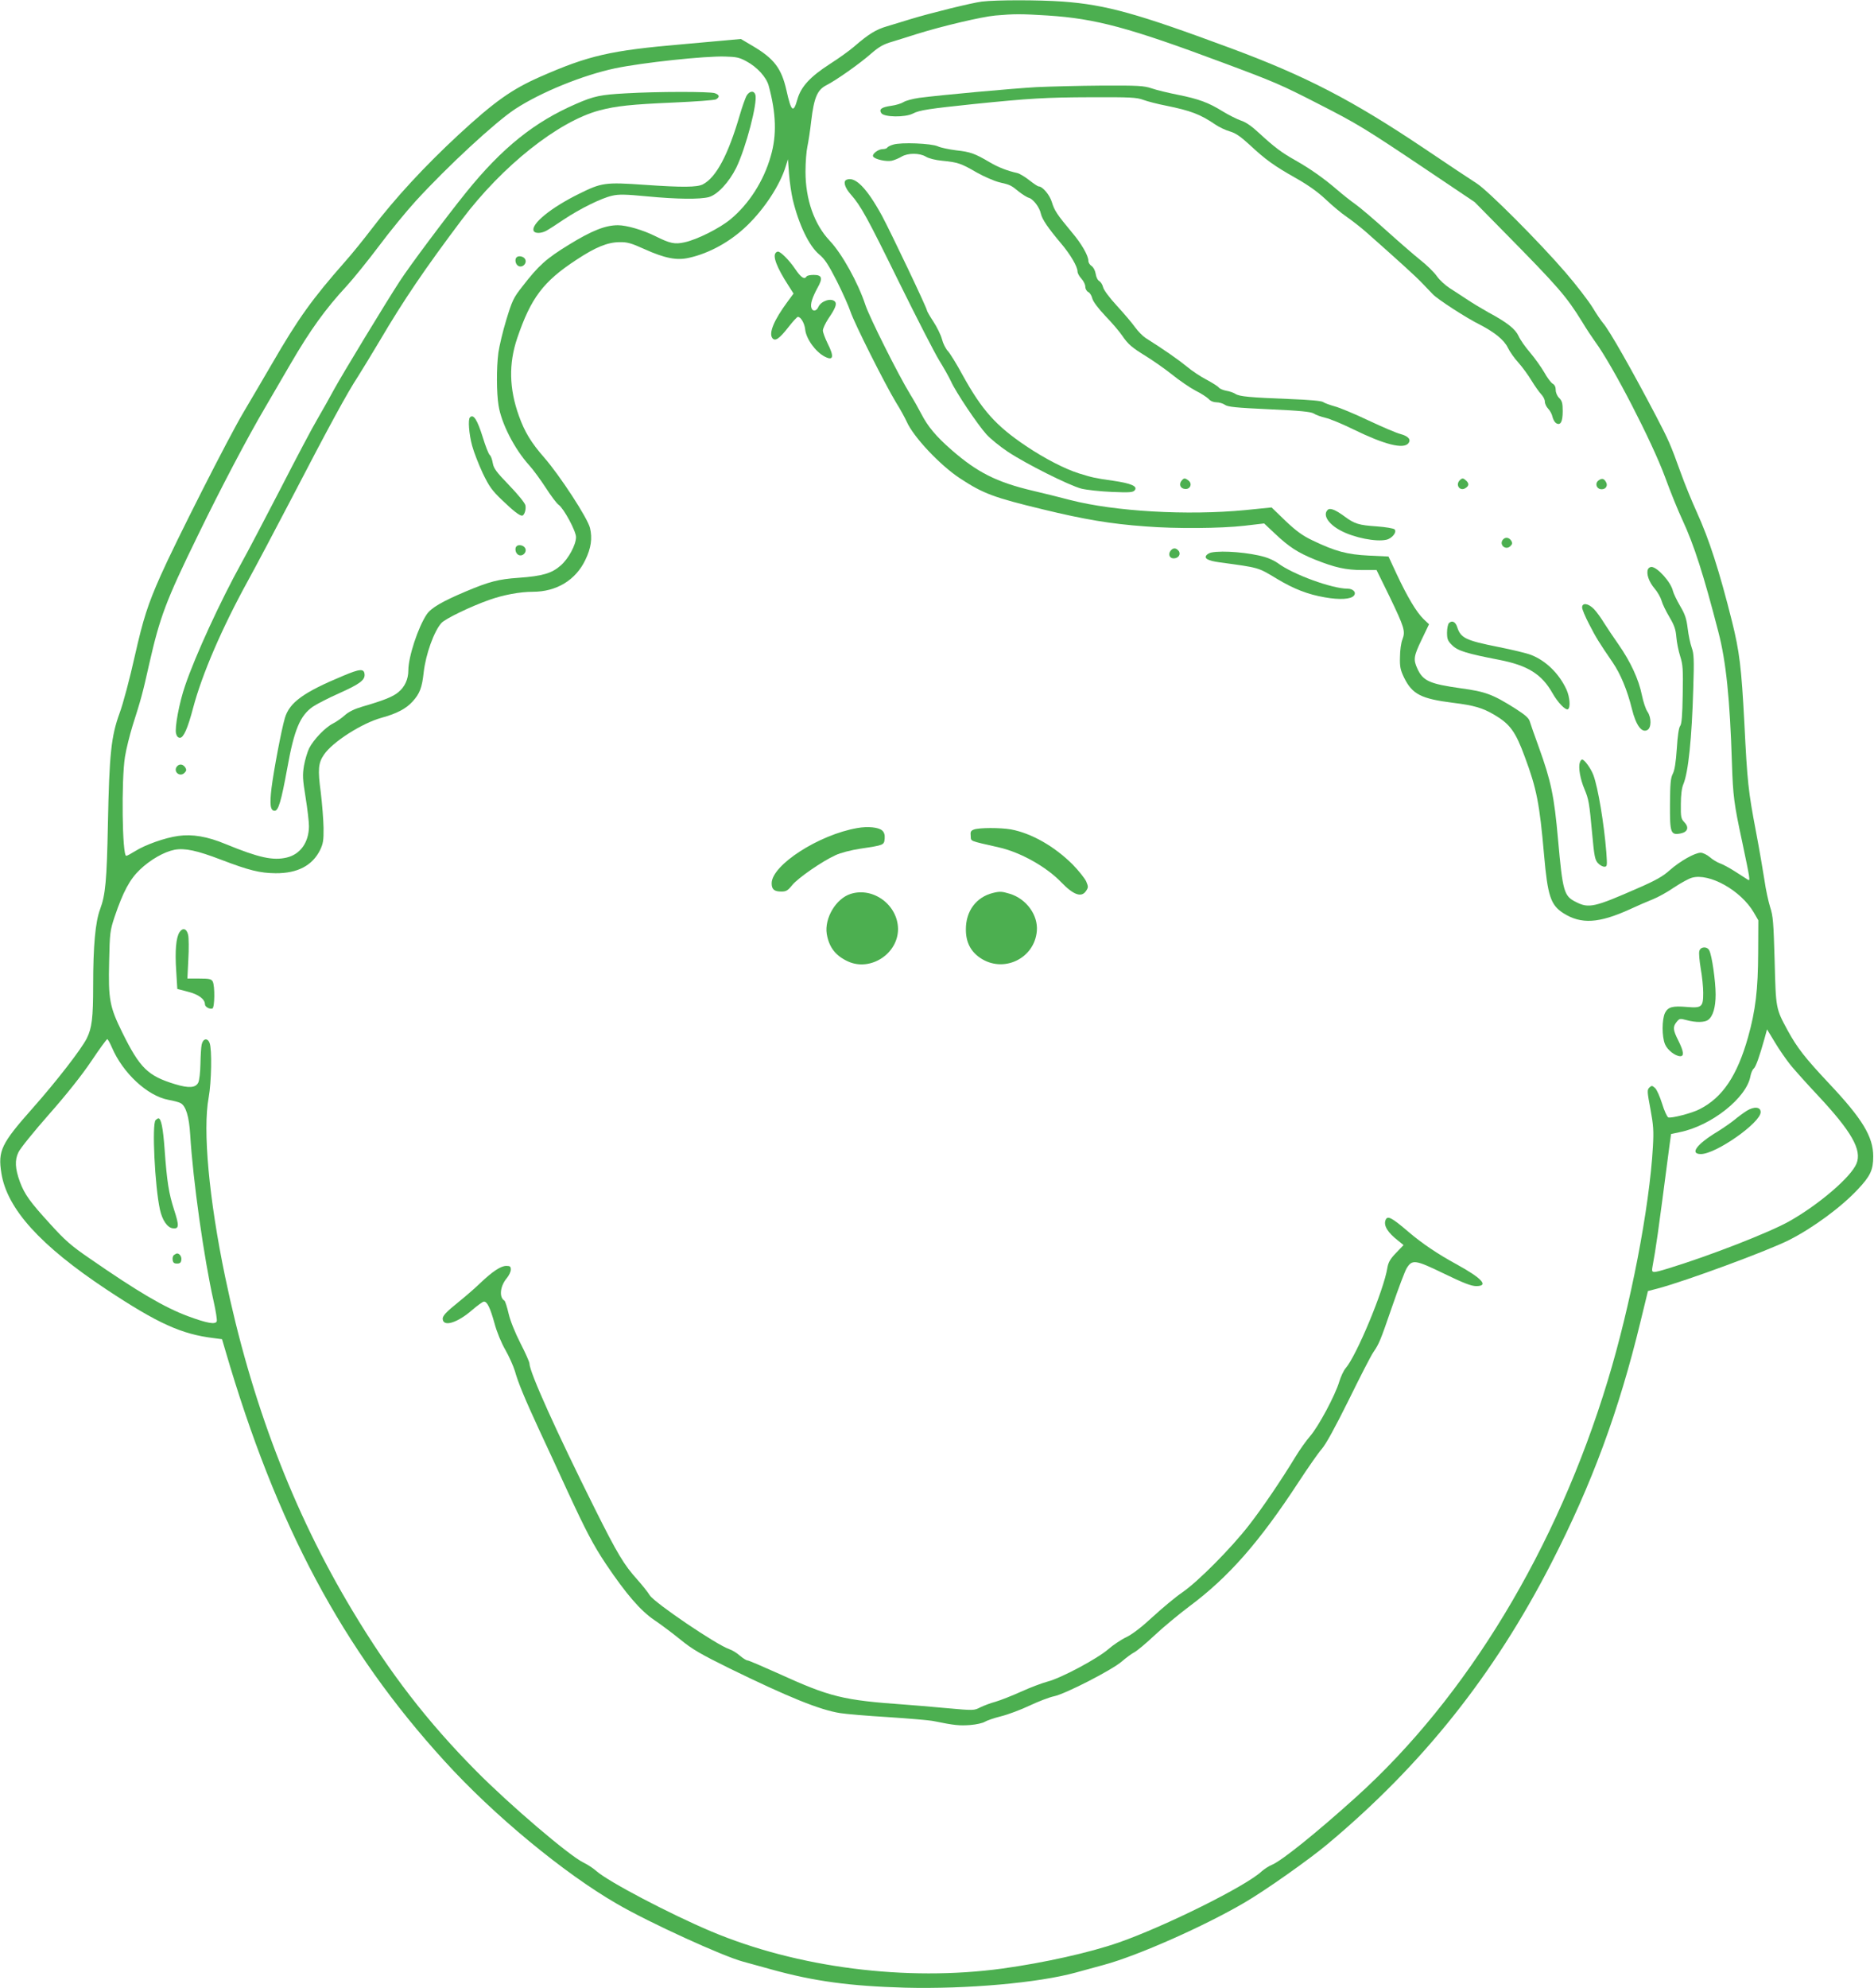 <?xml version="1.0" standalone="no"?>
<!DOCTYPE svg PUBLIC "-//W3C//DTD SVG 20010904//EN"
 "http://www.w3.org/TR/2001/REC-SVG-20010904/DTD/svg10.dtd">
<svg version="1.0" xmlns="http://www.w3.org/2000/svg"
 width="1207pt" height="1280pt" viewBox="0 0 1207 1280"
 preserveAspectRatio="xMidYMid meet">
<g transform="translate(0,1280) scale(0.1,-0.1)"
fill="#4caf50" stroke="none">
<path d="M6325 12790 c-65 -8 -332 -74 -460 -113 -44 -14 -112 -34 -151 -46
-72 -21 -118 -49 -214 -132 -30 -26 -100 -76 -155 -111 -127 -82 -186 -146
-209 -227 -26 -93 -40 -81 -71 59 -32 141 -80 203 -217 284 l-76 45 -99 -9
c-54 -5 -179 -16 -278 -25 -464 -40 -603 -72 -915 -209 -184 -81 -294 -159
-525 -372 -220 -204 -408 -407 -563 -610 -51 -67 -127 -161 -170 -209 -212
-241 -300 -363 -472 -660 -51 -88 -133 -227 -182 -310 -97 -163 -440 -840
-533 -1050 -84 -189 -112 -278 -166 -515 -32 -145 -77 -314 -99 -372 -54 -149
-66 -261 -75 -713 -7 -365 -16 -457 -50 -548 -31 -82 -45 -237 -45 -493 0
-206 -8 -273 -41 -339 -35 -70 -198 -280 -349 -450 -203 -229 -224 -274 -201
-419 37 -230 252 -466 677 -748 331 -219 483 -288 691 -313 l53 -7 21 -71
c329 -1128 755 -1925 1412 -2645 317 -349 770 -723 1112 -920 208 -121 680
-336 810 -371 22 -6 105 -29 185 -51 274 -76 506 -107 860 -117 397 -10 859
31 1101 98 41 11 121 33 179 49 216 58 649 250 906 401 134 78 417 278 534
376 613 513 1071 1088 1441 1808 263 512 436 982 575 1556 l48 197 65 17 c180
48 704 241 843 311 153 77 338 213 444 327 81 86 99 125 99 212 0 127 -70 242
-285 470 -154 164 -204 228 -265 339 -78 144 -77 140 -85 451 -7 245 -10 288
-29 345 -11 36 -28 112 -36 170 -9 58 -33 200 -55 315 -50 263 -56 318 -75
700 -19 359 -31 459 -80 656 -82 327 -147 527 -226 701 -32 70 -79 185 -104
255 -64 178 -78 210 -158 363 -153 292 -302 555 -342 600 -12 14 -43 59 -68
101 -26 42 -104 144 -174 225 -164 191 -502 530 -573 574 -30 19 -184 121
-341 227 -461 309 -758 463 -1240 642 -604 224 -803 280 -1084 301 -156 11
-428 11 -520 0z m425 -90 c307 -20 523 -78 1125 -303 336 -125 377 -143 615
-265 251 -128 300 -158 679 -412 l329 -221 194 -197 c345 -350 396 -409 497
-572 28 -47 67 -105 85 -130 112 -152 366 -643 450 -871 35 -96 85 -219 111
-274 76 -163 138 -357 233 -725 49 -188 74 -429 87 -845 7 -210 13 -259 65
-500 52 -247 54 -259 38 -249 -7 4 -43 28 -81 52 -37 24 -82 48 -100 54 -17 6
-47 24 -65 40 -18 15 -44 28 -58 28 -38 0 -133 -54 -199 -112 -43 -39 -90 -66
-203 -115 -282 -124 -319 -133 -402 -90 -77 38 -85 66 -115 402 -25 281 -45
376 -124 595 -27 74 -53 148 -58 165 -6 22 -29 42 -93 83 -146 92 -191 109
-353 131 -199 28 -242 47 -278 126 -27 59 -24 80 28 188 l47 98 -36 34 c-45
44 -103 141 -172 288 l-53 114 -127 6 c-140 7 -215 27 -363 98 -63 30 -103 59
-173 125 l-90 87 -169 -17 c-375 -36 -842 -9 -1129 65 -64 17 -173 44 -242 60
-232 55 -356 118 -521 262 -101 88 -153 151 -195 232 -17 33 -49 90 -72 127
-74 120 -262 495 -288 574 -47 143 -151 331 -230 414 -100 106 -156 266 -156
445 0 61 6 133 12 160 6 28 18 103 25 167 18 150 39 199 97 229 62 31 217 140
290 205 50 43 78 59 133 75 39 12 111 34 160 50 163 51 418 111 505 119 128
11 161 11 340 0z m-1942 -295 c69 -37 128 -102 143 -157 48 -177 53 -319 13
-454 -45 -159 -140 -307 -258 -405 -71 -59 -217 -132 -297 -149 -63 -14 -93
-8 -189 40 -78 39 -184 70 -240 70 -80 0 -167 -34 -315 -125 -148 -91 -195
-133 -301 -270 -57 -72 -65 -90 -103 -214 -23 -75 -45 -170 -51 -211 -13 -100
-12 -260 1 -340 18 -116 103 -281 197 -385 25 -27 73 -93 107 -145 34 -53 71
-102 83 -110 33 -23 112 -169 112 -208 0 -49 -48 -139 -99 -183 -57 -50 -116
-68 -271 -79 -130 -9 -188 -24 -340 -88 -152 -64 -224 -106 -252 -148 -55 -82
-118 -273 -118 -360 0 -57 -23 -107 -65 -141 -35 -29 -92 -52 -233 -93 -48
-14 -85 -32 -110 -54 -20 -18 -55 -43 -77 -54 -49 -24 -126 -104 -154 -160
-11 -23 -26 -72 -33 -111 -10 -61 -9 -86 10 -203 12 -74 22 -158 22 -188 -1
-103 -55 -180 -143 -201 -89 -21 -180 -1 -392 86 -120 50 -216 66 -308 53 -86
-12 -212 -57 -277 -98 -26 -16 -51 -30 -57 -30 -26 0 -32 488 -8 638 8 51 31
141 49 200 53 166 64 204 107 397 69 303 107 406 312 825 152 313 322 635 435
827 54 92 127 218 162 278 128 220 225 355 364 505 43 47 136 162 206 255 70
94 177 224 237 290 207 226 512 508 641 593 167 109 436 218 643 262 177 37
579 80 709 76 72 -2 93 -6 138 -31z m298 -890 c39 -162 105 -298 169 -352 37
-30 60 -66 115 -173 37 -74 77 -163 88 -197 24 -73 221 -465 293 -584 29 -46
59 -102 69 -124 43 -98 215 -281 345 -366 148 -97 215 -122 534 -199 264 -64
434 -93 657 -109 200 -16 488 -13 638 4 l128 15 68 -64 c93 -88 149 -124 260
-169 128 -51 198 -67 306 -67 l90 0 82 -167 c97 -202 105 -226 85 -279 -9 -21
-16 -73 -16 -114 -2 -63 3 -84 26 -132 53 -108 110 -137 318 -163 130 -16 187
-32 262 -76 102 -60 138 -108 198 -272 76 -204 95 -299 124 -632 23 -264 43
-322 124 -374 115 -73 229 -66 431 26 47 22 112 50 145 63 33 13 95 47 138 77
44 29 95 57 114 62 113 32 316 -82 399 -224 l29 -50 -1 -210 c-1 -236 -17
-371 -65 -542 -70 -248 -164 -389 -312 -464 -49 -26 -183 -60 -202 -53 -8 4
-26 43 -40 89 -14 45 -34 90 -45 100 -19 17 -22 17 -37 3 -15 -15 -14 -26 7
-138 19 -103 22 -139 16 -243 -22 -392 -144 -1023 -291 -1506 -328 -1081 -906
-2036 -1621 -2681 -253 -228 -477 -409 -542 -436 -20 -8 -50 -28 -67 -43 -100
-94 -619 -352 -919 -457 -186 -65 -482 -131 -751 -168 -617 -84 -1319 5 -1876
240 -265 112 -660 319 -738 388 -20 18 -57 42 -82 54 -91 43 -475 371 -691
589 -316 319 -557 631 -799 1035 -382 636 -652 1344 -819 2148 -104 500 -145
945 -106 1154 18 99 22 310 6 351 -13 35 -43 29 -51 -10 -4 -17 -7 -73 -8
-125 -1 -54 -7 -106 -14 -120 -17 -34 -61 -37 -150 -10 -174 53 -226 103 -339
332 -82 166 -91 214 -85 458 4 186 6 199 35 287 55 162 98 242 163 304 68 65
157 115 223 128 67 12 143 -4 300 -64 181 -69 250 -86 351 -87 141 -1 237 49
287 150 19 40 23 61 22 142 -1 52 -9 155 -18 229 -20 148 -16 189 21 243 56
82 244 202 371 237 98 27 157 58 199 104 47 52 61 89 72 189 13 116 67 265
114 317 26 28 189 107 309 149 90 32 197 52 280 52 152 0 276 75 338 205 37
76 46 139 30 206 -15 63 -193 336 -294 452 -85 97 -127 166 -164 270 -63 175
-66 336 -11 499 88 259 167 365 381 505 124 82 201 113 278 114 49 1 75 -6
161 -45 131 -59 208 -74 286 -56 132 29 269 105 375 208 114 110 213 263 249
382 l14 45 7 -95 c4 -52 15 -126 24 -165z m6429 -5575 c30 -36 106 -121 171
-190 220 -235 288 -354 251 -442 -36 -87 -243 -264 -433 -371 -130 -73 -513
-222 -778 -303 -106 -32 -110 -32 -103 9 25 139 31 178 108 769 l12 87 56 12
c204 41 431 222 455 360 4 21 13 42 21 49 14 11 37 77 70 194 l16 59 51 -84
c27 -46 74 -113 103 -149z m-10815 118 c71 -167 230 -314 365 -339 33 -6 68
-15 78 -21 34 -18 55 -86 62 -203 18 -297 89 -798 151 -1073 14 -62 23 -120
20 -129 -9 -22 -63 -12 -185 33 -151 56 -323 157 -635 373 -117 80 -157 115
-253 221 -130 142 -164 190 -194 269 -32 87 -35 142 -10 193 11 24 100 134
197 244 113 128 210 250 272 342 52 78 99 142 103 142 3 0 17 -24 29 -52z"/>
<path d="M6675 12239 c-157 -9 -608 -50 -755 -69 -41 -6 -86 -18 -100 -27 -14
-9 -49 -20 -79 -24 -63 -9 -81 -22 -65 -47 17 -27 154 -29 204 -3 42 22 104
31 390 61 364 37 465 43 755 44 256 1 296 -1 339 -17 27 -10 93 -27 145 -37
162 -33 222 -56 319 -122 23 -16 65 -36 93 -44 38 -11 69 -33 126 -85 105 -98
160 -137 298 -215 83 -47 143 -90 195 -139 41 -39 102 -90 135 -112 33 -23 90
-67 126 -99 207 -183 318 -284 356 -324 24 -25 56 -58 71 -74 31 -33 216 -153
305 -197 93 -48 155 -98 179 -148 12 -25 42 -68 68 -96 25 -28 63 -80 84 -115
22 -36 50 -75 62 -88 13 -13 24 -34 24 -47 0 -14 10 -35 22 -47 11 -11 24 -35
27 -51 4 -17 14 -35 23 -41 29 -18 43 8 43 77 0 51 -4 66 -23 85 -13 13 -22
34 -22 52 0 19 -7 33 -20 40 -10 6 -35 38 -54 73 -20 34 -61 92 -91 127 -31
36 -64 83 -74 106 -21 46 -74 88 -195 153 -43 24 -106 62 -140 85 -34 22 -83
55 -109 71 -27 17 -64 51 -82 76 -18 26 -66 73 -107 105 -40 32 -138 117 -218
189 -80 72 -170 149 -200 170 -30 21 -84 64 -120 95 -81 70 -173 135 -269 189
-87 49 -131 82 -229 172 -49 46 -88 73 -120 83 -26 9 -79 36 -117 59 -90 56
-154 80 -290 107 -60 12 -136 30 -167 41 -51 17 -86 19 -320 18 -145 -1 -335
-6 -423 -10z"/>
<path d="M5753 11869 c-18 -5 -35 -14 -38 -19 -3 -6 -17 -10 -29 -10 -30 0
-72 -33 -62 -48 11 -18 84 -34 119 -27 18 4 46 16 63 26 41 25 117 25 158 0
18 -11 61 -22 105 -26 101 -10 121 -17 221 -75 48 -27 114 -56 148 -64 68 -16
72 -17 127 -62 22 -17 50 -35 63 -38 28 -9 68 -62 76 -102 8 -36 47 -93 129
-190 61 -72 107 -150 107 -182 0 -11 11 -31 25 -46 14 -15 25 -38 25 -51 0
-14 8 -29 19 -35 11 -5 22 -24 26 -41 5 -20 36 -62 84 -113 43 -44 91 -101
108 -126 39 -57 61 -76 155 -134 42 -26 117 -78 165 -116 48 -39 117 -86 153
-105 37 -18 74 -43 85 -54 11 -13 31 -21 49 -21 17 0 42 -7 55 -16 19 -14 72
-19 286 -29 201 -9 267 -16 286 -27 13 -9 47 -21 76 -28 28 -6 110 -40 183
-76 199 -97 319 -127 351 -88 19 24 0 46 -52 60 -24 6 -116 45 -205 87 -88 42
-187 83 -218 91 -32 9 -65 21 -73 27 -9 8 -87 15 -216 20 -256 10 -324 16
-350 33 -12 8 -38 17 -58 20 -21 4 -43 13 -49 21 -7 9 -43 31 -80 51 -37 19
-94 57 -126 84 -51 42 -145 108 -267 185 -18 12 -48 43 -67 69 -19 27 -72 89
-117 138 -48 52 -84 101 -88 118 -4 17 -15 34 -24 40 -11 5 -21 26 -24 47 -4
23 -15 43 -27 51 -11 7 -20 21 -20 32 0 34 -44 111 -107 185 -95 114 -112 140
-128 193 -14 47 -60 102 -86 102 -5 0 -32 18 -60 40 -28 22 -63 43 -77 46 -63
14 -121 36 -177 69 -98 58 -126 67 -215 77 -47 6 -101 17 -120 26 -41 19 -237
27 -287 11z"/>
<path d="M5453 11643 c-24 -9 -13 -50 26 -94 67 -76 106 -148 314 -571 112
-227 227 -451 256 -498 29 -47 63 -107 76 -135 30 -68 171 -278 228 -341 26
-29 88 -79 139 -113 116 -77 393 -216 473 -237 33 -8 121 -18 195 -21 116 -5
137 -3 148 10 22 26 -22 45 -139 62 -119 17 -131 20 -219 47 -92 29 -220 95
-341 176 -195 131 -284 231 -409 457 -39 72 -82 142 -96 156 -13 14 -30 47
-37 75 -7 27 -32 78 -55 113 -23 35 -42 68 -42 73 0 15 -233 504 -289 608 -97
178 -173 256 -228 233z"/>
<path d="M7610 9705 c-19 -23 -8 -50 22 -53 34 -4 50 34 22 55 -23 17 -29 16
-44 -2z"/>
<path d="M9402 9708 c-30 -30 1 -73 36 -51 23 14 25 29 7 47 -20 19 -27 20
-43 4z"/>
<path d="M10296 9707 c-26 -19 -13 -57 20 -57 28 0 42 25 27 48 -13 22 -26 24
-47 9z"/>
<path d="M8551 9517 c-33 -33 5 -92 86 -134 85 -45 226 -73 292 -58 37 8 70
50 53 67 -6 6 -58 15 -114 19 -117 8 -143 16 -208 64 -60 44 -94 57 -109 42z"/>
<path d="M9680 9326 c-27 -33 18 -72 48 -42 13 13 14 20 6 34 -15 23 -38 26
-54 8z"/>
<path d="M10614 9135 c-12 -29 7 -82 42 -123 20 -23 40 -59 46 -80 5 -20 28
-67 50 -104 32 -54 41 -80 45 -130 3 -35 14 -90 25 -124 17 -54 19 -83 16
-246 -2 -135 -7 -189 -16 -201 -9 -10 -17 -64 -22 -146 -6 -89 -14 -140 -26
-163 -14 -27 -17 -63 -18 -195 -1 -186 4 -201 68 -189 46 9 57 39 24 73 -21
22 -23 33 -22 116 0 59 6 105 16 128 32 75 55 297 64 619 6 185 4 221 -10 260
-9 25 -21 81 -26 124 -8 64 -17 91 -49 145 -21 36 -42 80 -46 96 -12 56 -100
154 -138 155 -10 0 -20 -7 -23 -15z"/>
<path d="M10190 8889 c0 -11 20 -60 45 -107 43 -85 67 -123 152 -247 50 -73
94 -178 124 -300 26 -105 63 -155 99 -135 27 14 27 80 1 118 -11 15 -27 63
-36 107 -20 100 -73 215 -150 325 -33 47 -75 110 -94 140 -18 30 -47 70 -64
88 -36 38 -77 44 -77 11z"/>
<path d="M9332 8788 c-6 -6 -12 -34 -12 -61 0 -42 5 -54 33 -81 35 -36 95 -54
302 -94 185 -36 275 -92 345 -216 34 -60 84 -111 99 -102 17 11 12 77 -9 125
-47 103 -133 188 -230 225 -25 10 -120 33 -211 51 -210 42 -241 57 -264 129
-11 33 -33 44 -53 24z"/>
<path d="M10175 7889 c-10 -30 3 -106 30 -169 28 -68 31 -85 50 -290 13 -142
18 -167 37 -187 12 -13 30 -23 41 -23 19 0 19 5 13 93 -15 186 -53 414 -83
496 -17 45 -58 101 -73 101 -5 0 -12 -9 -15 -21z"/>
<path d="M4030 12199 c-162 -9 -203 -17 -320 -68 -268 -116 -477 -283 -709
-571 -129 -160 -361 -470 -426 -570 -90 -138 -371 -601 -425 -700 -25 -47 -72
-130 -104 -185 -33 -55 -141 -260 -241 -455 -101 -195 -213 -409 -250 -475
-134 -242 -297 -595 -363 -790 -37 -107 -68 -271 -58 -308 4 -17 13 -27 25
-27 23 0 50 60 85 193 57 215 185 513 354 820 49 89 176 329 282 532 239 460
357 677 425 780 28 44 91 148 140 230 156 265 290 462 529 780 261 347 621
633 886 704 110 29 206 39 483 51 137 6 257 15 268 20 26 15 24 29 -7 40 -29
11 -371 11 -574 -1z"/>
<path d="M4808 12183 c-8 -16 -28 -71 -43 -123 -75 -257 -152 -402 -238 -447
-38 -19 -130 -20 -375 -3 -256 18 -278 14 -425 -59 -180 -89 -307 -193 -290
-237 7 -18 47 -18 81 0 15 8 65 40 112 72 105 70 244 139 313 154 41 10 87 9
222 -4 198 -19 343 -20 400 -5 56 15 131 96 177 189 62 127 139 421 123 470
-9 29 -38 25 -57 -7z"/>
<path d="M3327 11143 c-12 -11 -8 -40 7 -52 28 -23 68 17 45 45 -12 15 -41 19
-52 7z"/>
<path d="M3027 10113 c-14 -13 -6 -110 14 -183 11 -41 42 -120 68 -176 42 -87
59 -111 126 -175 71 -68 109 -98 127 -99 15 0 28 41 22 67 -4 16 -50 72 -105
129 -83 86 -99 108 -105 142 -4 23 -12 47 -20 53 -7 6 -27 56 -44 112 -36 115
-60 153 -83 130z"/>
<path d="M3327 9283 c-12 -11 -8 -40 7 -52 28 -23 68 17 45 45 -12 15 -41 19
-52 7z"/>
<path d="M2210 8449 c-255 -106 -345 -171 -375 -271 -22 -74 -72 -338 -86
-450 -13 -107 -8 -148 20 -148 24 0 42 60 81 273 45 252 83 340 166 398 26 17
101 56 167 85 136 61 169 86 165 124 -4 36 -29 35 -138 -11z"/>
<path d="M1140 7866 c-27 -33 18 -72 48 -42 13 13 14 20 6 34 -15 23 -38 26
-54 8z"/>
<path d="M4997 11173 c-22 -21 6 -95 79 -208 l35 -55 -39 -53 c-87 -118 -121
-200 -98 -233 18 -24 44 -7 105 71 28 36 55 65 60 65 19 0 43 -42 47 -81 6
-60 66 -144 126 -175 56 -29 62 -1 18 86 -16 33 -30 70 -30 82 0 13 16 47 35
76 46 67 57 96 42 111 -24 24 -88 4 -106 -35 -12 -28 -37 -32 -45 -6 -8 24 6
67 39 128 36 63 30 84 -24 84 -22 0 -43 -4 -46 -10 -14 -22 -36 -7 -74 49 -37
55 -93 111 -110 111 -4 0 -11 -3 -14 -7z"/>
<path d="M7540 9255 c-18 -22 -8 -50 19 -50 32 0 49 28 32 49 -17 20 -35 20
-51 1z"/>
<path d="M7803 9243 c-12 -2 -26 -10 -32 -17 -18 -21 9 -36 81 -46 263 -36
247 -31 375 -108 107 -64 196 -99 307 -118 96 -17 167 -12 186 11 18 21 -5 45
-41 45 -100 0 -352 92 -448 164 -19 14 -57 32 -85 40 -100 29 -270 43 -343 29z"/>
<path d="M5522 7469 c-249 -43 -552 -239 -552 -356 0 -39 17 -53 62 -53 31 0
42 6 70 41 37 46 193 154 279 193 31 15 100 33 160 42 153 23 153 23 157 65 2
24 -3 40 -16 52 -23 21 -92 28 -160 16z"/>
<path d="M6272 7459 c-19 -7 -23 -15 -20 -41 3 -36 -14 -29 183 -74 137 -31
304 -124 400 -224 80 -83 131 -100 160 -56 15 22 15 28 1 61 -9 20 -49 70 -88
110 -118 117 -264 200 -396 225 -68 12 -208 12 -240 -1z"/>
<path d="M5479 7045 c-95 -30 -170 -157 -154 -258 15 -87 57 -141 139 -178
145 -64 321 52 320 211 -2 154 -160 271 -305 225z"/>
<path d="M6395 7051 c-108 -27 -175 -117 -174 -236 0 -80 30 -140 92 -182 149
-101 350 -5 365 173 9 103 -68 208 -175 240 -50 15 -63 16 -108 5z"/>
<path d="M1156 6798 c-22 -34 -30 -120 -21 -250 l7 -115 69 -18 c68 -17 109
-48 109 -81 0 -16 30 -33 48 -27 15 6 17 145 2 174 -9 16 -22 19 -87 19 l-76
0 6 123 c4 67 3 138 -1 157 -9 42 -35 50 -56 18z"/>
<path d="M10945 6677 c-4 -13 1 -64 9 -113 9 -49 16 -119 16 -156 0 -91 -9
-99 -104 -91 -95 8 -122 0 -142 -38 -20 -41 -21 -153 0 -202 15 -37 66 -77 99
-77 25 0 21 32 -13 100 -35 69 -37 89 -11 121 18 22 21 23 65 11 59 -16 116
-15 138 2 31 23 48 81 48 163 0 85 -24 253 -41 284 -14 28 -57 25 -64 -4z"/>
<path d="M8924 4945 c-14 -36 14 -81 84 -135 l32 -26 -48 -50 c-38 -39 -50
-61 -56 -95 -22 -143 -200 -570 -270 -649 -12 -14 -30 -52 -40 -85 -26 -88
-134 -289 -187 -350 -26 -30 -68 -89 -94 -132 -93 -153 -213 -330 -301 -443
-115 -148 -327 -362 -429 -432 -44 -30 -129 -101 -190 -157 -71 -66 -131 -112
-170 -131 -34 -16 -86 -51 -117 -78 -70 -61 -304 -186 -390 -208 -34 -9 -112
-38 -171 -65 -60 -27 -134 -56 -165 -65 -31 -8 -75 -25 -98 -36 -41 -21 -42
-21 -220 -5 -98 9 -215 19 -259 22 -409 29 -486 48 -829 204 -98 44 -184 81
-192 81 -7 0 -29 14 -48 30 -19 17 -49 36 -68 42 -85 29 -481 298 -513 347
-12 20 -48 65 -80 101 -86 95 -129 167 -273 455 -250 501 -422 882 -422 937 0
9 -26 68 -58 130 -35 69 -65 143 -76 190 -10 43 -22 81 -27 84 -36 22 -28 94
15 145 14 17 26 41 26 55 0 20 -5 24 -29 24 -35 0 -88 -35 -166 -109 -33 -32
-94 -85 -135 -118 -93 -75 -113 -97 -108 -120 9 -46 97 -17 188 62 35 30 69
55 77 55 21 0 40 -39 68 -140 15 -56 44 -126 70 -171 24 -42 51 -103 61 -135
21 -76 65 -181 154 -374 40 -85 123 -265 185 -400 119 -257 166 -347 248 -470
128 -190 221 -299 311 -360 39 -26 114 -82 166 -124 79 -65 132 -95 320 -188
377 -184 578 -266 710 -287 36 -6 175 -18 310 -26 135 -9 268 -20 295 -26 132
-27 165 -30 233 -25 40 3 83 13 95 21 13 8 59 24 103 35 45 11 128 42 185 69
57 27 128 54 157 60 74 15 375 170 437 224 28 24 64 51 82 60 17 9 78 60 133
112 56 52 155 134 219 182 254 189 451 413 706 803 59 90 125 185 147 210 27
30 85 136 174 315 73 149 144 287 158 307 40 60 44 69 122 295 41 119 83 230
94 248 36 58 55 55 239 -34 128 -62 177 -81 209 -81 83 0 38 50 -126 140 -123
67 -222 134 -309 208 -111 95 -137 108 -149 77z"/>
<path d="M11251 5649 c-19 -12 -55 -38 -80 -59 -25 -20 -74 -54 -108 -75 -135
-81 -182 -145 -108 -145 97 0 385 202 385 270 0 34 -41 38 -89 9z"/>
<path d="M1002 5588 c-24 -24 -5 -424 28 -575 15 -69 48 -117 83 -121 41 -5
42 16 8 120 -34 106 -46 181 -61 391 -10 135 -22 197 -40 197 -3 0 -11 -5 -18
-12z"/>
<path d="M1122 4721 c-8 -4 -12 -19 -10 -32 2 -18 9 -24 28 -24 19 0 26 6 28
24 3 20 -11 41 -28 41 -3 0 -11 -4 -18 -9z"/>
</g>
</svg>
